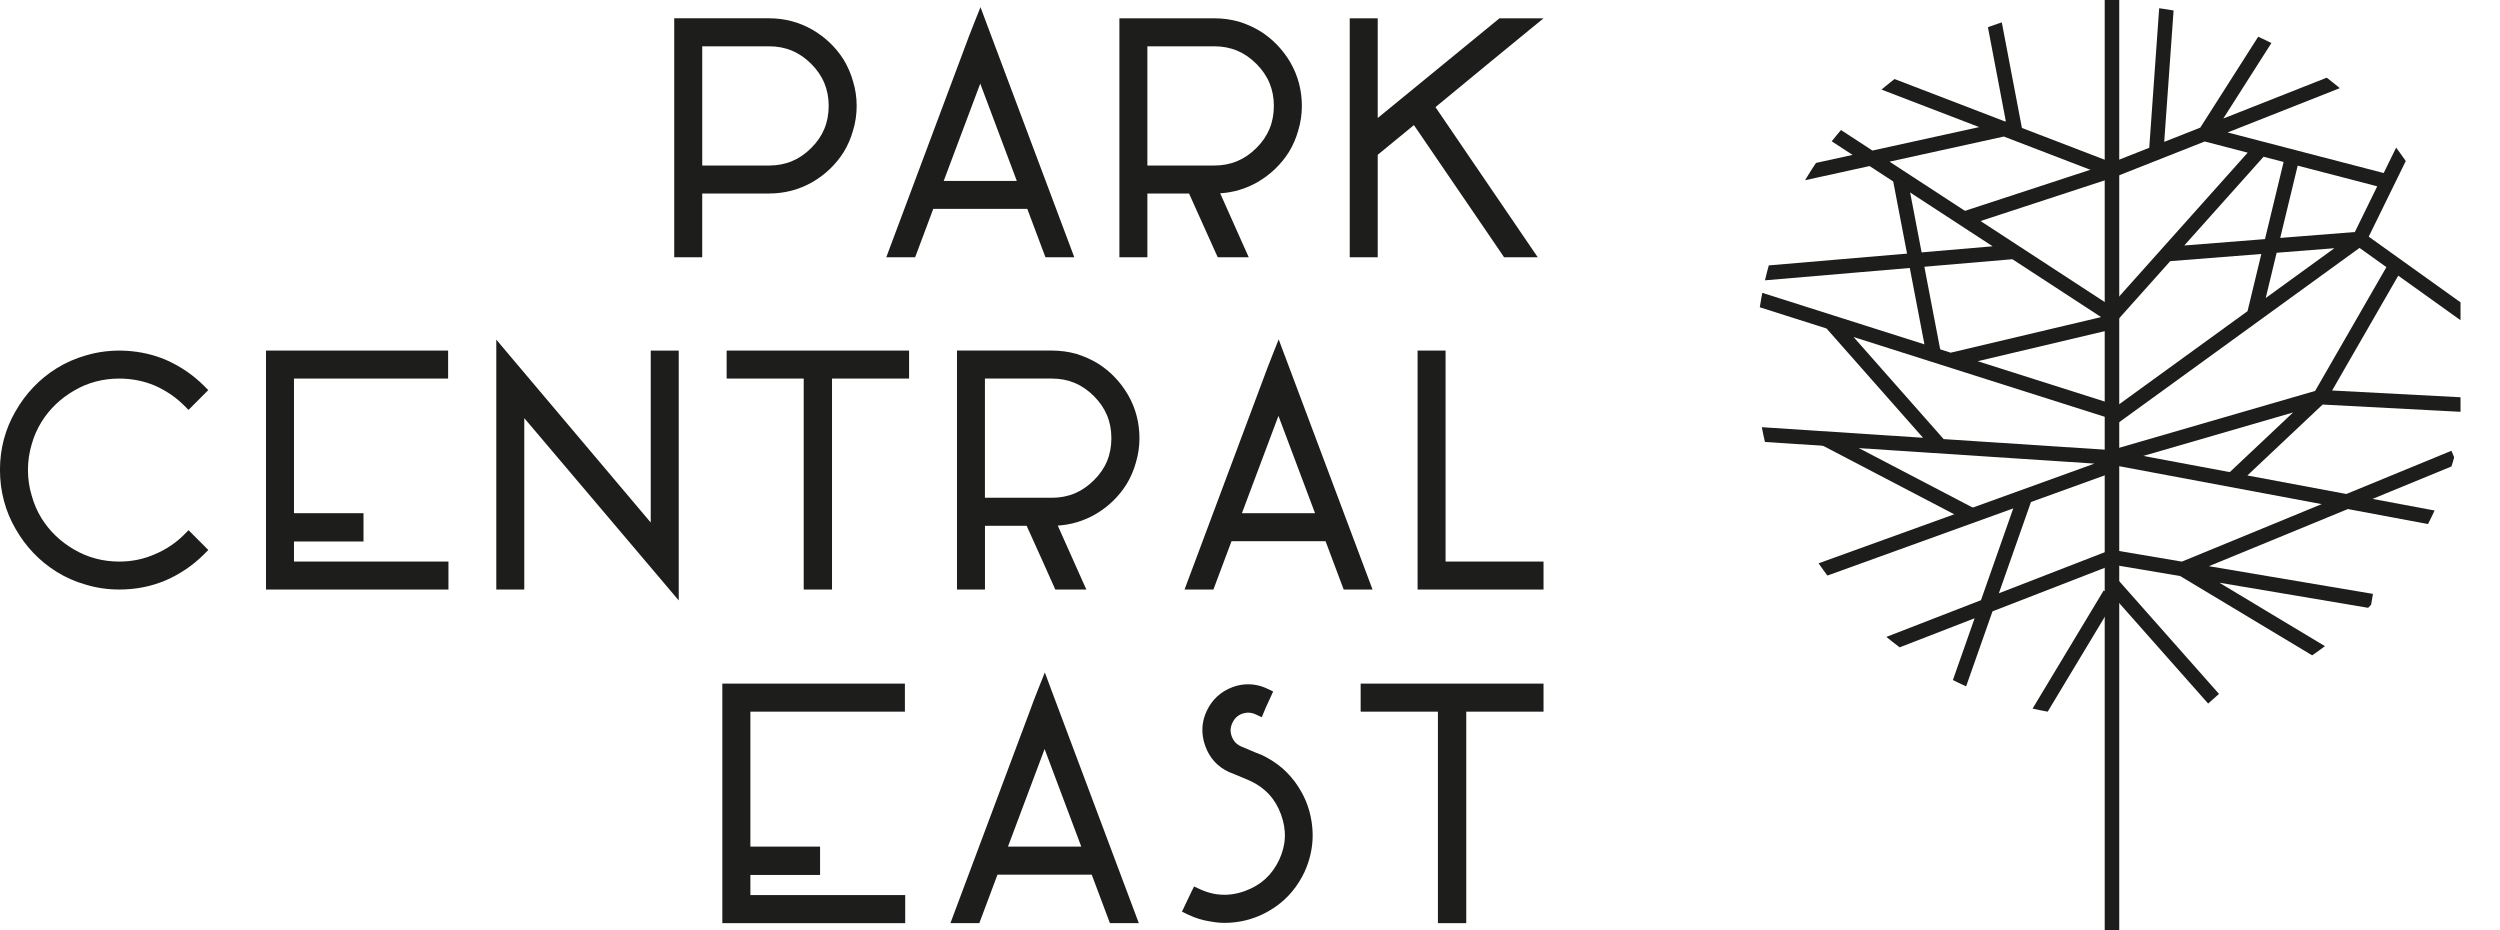 <?xml version="1.0" encoding="UTF-8"?><svg id="a" xmlns="http://www.w3.org/2000/svg" xmlns:xlink="http://www.w3.org/1999/xlink" viewBox="0 0 1203.98 448.02"><defs><style>.d{clip-path:url(#b);}.e{fill:none;}.f{clip-path:url(#c);}.g{fill:#1d1d1b;}</style><clipPath id="b"><path class="e" d="M1016.67,345.54c83.32,0,152.75-59.38,168.3-138.13v-66.85C1169.42,61.8,1099.99,2.42,1016.67,2.42V345.54Z"/></clipPath><clipPath id="c"><path class="e" d="M845.55,173.97c0,94.75,76.82,171.56,171.57,171.56V2.42c-94.75,0-171.57,76.8-171.57,171.56"/></clipPath></defs><g><g class="d"><path class="g" d="M1063.42,338.83l-48.56-54.87,5.24-4.64,48.56,54.87-5.24,4.64Zm64.81-14.38l-78.28-47.03-33.43-5.64,1.17-6.9,33.08,5.59,67.33-27.69-101.64-19.03,.64-3.44-.98-3.36,98.82-28.68,34.33-59.62-12.94-9.26-117.19,84.99-4.11-5.67,67.36-48.85,6.65-27.55-43.88,3.46-25.46,28.5-5.22-4.66,67.99-76.09-20.69-5.38-43.4,17.14-2.57-6.51,19.25-7.6,4.94-69.4,6.98,.5-4.71,66.05,17.37-6.86,37.27-58.49,5.9,3.76-32.08,50.35,74.38-29.37,2.57,6.51-74.87,29.57,75.16,19.54,11.23-22.92,6.29,3.08-24.73,50.48,60.49,43.29-4.07,5.69-42.2-30.19-31.85,55.3,80.81,4.25-.37,6.99-85.01-4.47-36.24,34.15,47.66,8.92,50.62-20.82,2.66,6.47-40.64,16.71,43.89,8.22-1.29,6.88-54.5-10.21-66.93,27.52,79.01,13.34-1.17,6.9-72.81-12.29,62.98,37.84-3.61,6Zm-96.03-104.88l41.64,7.8,30.49-28.73-72.12,20.93Zm64.21-97.83l-5.26,21.79,33.07-23.99-27.81,2.19Zm-6.3-46.24l-38.17,42.72,38.86-3.07,8.97-37.15-9.66-2.51Zm16.44,4.27l-8.41,34.81,35.94-2.84,10.78-22.01-38.31-9.96Z"/></g><g class="f"><path class="g" d="M930.57,376.81l-6.6-2.32,26.99-76.74-59.93,23.25-2.53-6.53,65.52-25.42,15.55-44.21-142.46,51.49-2.38-6.58,183.94-66.48-211.93-13.92,.46-6.99,128.92,8.47-46.47-52.63-79.79-25.35,2.12-6.67,14.61,4.64,143.04-12.2-59.25-38.65-92.78,20.39-1.5-6.84,86.07-18.92-42.48-27.71,3.82-5.86,48.24,31.47,51.39-11.29-92.92-35.7,2.51-6.53,102.83,39.5,.43-.09-9.89-51.94,6.88-1.31,10.76,56.48,44.66,17.15-2.51,6.53-50.86-19.54-55.04,12.1,109.07,71.15-2.79,4.28,1.25,5.27-65.08,15.4,68.98,21.91-2.12,6.67-126.64-40.23,43.4,49.16,81.32,5.34-.46,6.99-.32-.02,1.3,3.6-39.8,14.39-15.46,43.95,53.24-20.65,2.53,6.53-58.83,22.82-28.98,82.39Zm-96.56-240.45l105.42,33.49,72.44-17.14-42.72-27.87-135.14,11.52Zm144.31,219.38l-6-3.61,40.8-67.79,6,3.61-40.8,67.79Z"/></g><path class="g" d="M948.18,251.36l-70.88-37.02,3.24-6.2,70.88,37.02-3.24,6.21Zm-20.29-79.76l-16.41-85.67,6.88-1.32,16.41,85.67-6.88,1.32Zm18.97-62.88l-2.18-6.65,71.34-23.37,2.18,6.65-71.34,23.37Z"/><rect class="g" x="1013.61" width="7" height="448.02"/></g><g><g><path class="g" d="M543.22,190.13c-3.64-6.23-8.48-11.29-14.42-15.03-3.21-1.96-6.73-3.53-10.53-4.7-3.74-1.04-7.69-1.57-11.73-1.57h-45.67v115.09h13.48v-30.71h20.06c5.8,12.79,10.14,22.42,13.01,28.92l.8,1.8h14.96l-1.92-4.27c-4.99-11.06-8.93-19.91-11.85-26.53,6.43-.41,12.48-2.23,18.04-5.41,6.23-3.63,11.27-8.47,15.03-14.43,1.98-3.24,3.52-6.78,4.53-10.45,1.15-3.78,1.74-7.75,1.74-11.8,0-7.49-1.85-14.51-5.5-20.87v-.02Zm-7.99,20.89c0,8.05-2.75,14.68-8.43,20.27-5.68,5.67-12.31,8.43-20.28,8.43h-32.19v-57.41h32.19c7.96,0,14.6,2.76,20.28,8.43,5.67,5.68,8.43,12.31,8.43,20.28Z"/><polygon class="g" points="696.18 270.44 696.18 168.83 682.7 168.83 682.7 283.92 743.35 283.92 743.35 270.44 696.18 270.44"/><path class="g" d="M618.55,170.8l-2.75-7.36-2.9,7.31c-1.16,2.94-2.04,5.18-2.63,6.74l-39.81,106.44h13.9l.74-1.97c3.41-9.13,6.07-16.24,7.99-21.32h45.29c3.51,9.41,6.19,16.52,8,21.33l.74,1.96h13.9l-1.54-4.1c-18.24-48.52-31.88-84.86-40.91-109.03Zm14.76,76.35h-35.21c7.28-19.48,13.14-35.11,17.59-46.88,7.4,19.8,13.27,35.43,17.62,46.88Z"/><path class="g" d="M88.67,257.5c-3.98,3.97-8.7,7.13-14.08,9.41-5.32,2.35-11.08,3.54-17.12,3.54-7.86,0-15.13-1.92-21.62-5.71h-.02c-6.62-3.81-11.94-8.9-15.83-15.14-2.07-3.33-3.66-7.03-4.77-11.07-1.17-3.86-1.76-7.98-1.76-12.22s.6-8.28,1.78-12.29c1.08-3.87,2.68-7.53,4.75-10.85,3.88-6.24,9.21-11.33,15.84-15.14,6.48-3.79,13.76-5.71,21.62-5.71,6.04,0,11.82,1.15,17.12,3.39,5.35,2.36,10.08,5.57,14.07,9.55l2.14,2.15,9.52-9.54-2.14-2.14c-5.21-5.19-11.35-9.37-18.28-12.43-11.8-5.03-26.06-5.87-38.39-2.17-5.09,1.42-9.92,3.55-14.34,6.31-8.14,5.09-14.75,12.02-19.63,20.55-5.01,8.59-7.54,18.11-7.54,28.31s2.54,19.87,7.53,28.43c4.89,8.55,11.5,15.48,19.65,20.58,4.4,2.76,9.23,4.88,14.28,6.29,5.1,1.54,10.49,2.31,16.02,2.31,7.96,0,15.51-1.5,22.47-4.48,6.9-3.04,13.04-7.22,18.24-12.41l2.15-2.15-9.52-9.54-2.15,2.15Z"/><polygon class="g" points="141.58 260.78 175.06 260.78 175.06 247.15 141.58 247.15 141.58 182.31 215.81 182.31 215.81 168.83 128.1 168.83 128.1 283.92 215.97 283.92 215.97 270.44 141.58 270.44 141.58 260.78"/><path class="g" d="M313.4,251.66c-30.43-35.96-53.44-63.22-69.04-81.75l-5.35-6.36v120.37h13.48v-82.55c30.43,35.88,53.45,63.03,69.04,81.48l5.34,6.32v-120.33h-13.48v82.83Z"/><polygon class="g" points="349.94 182.31 387.06 182.31 387.06 283.92 400.69 283.92 400.69 182.31 437.81 182.31 437.81 168.83 349.94 168.83 349.94 182.31"/></g><g><path class="g" d="M585.65,122.11l.8,1.8h14.94l-1.92-4.27c-4.97-11.07-8.93-19.92-11.84-26.54,6.43-.41,12.48-2.23,18.04-5.42,6.2-3.62,11.26-8.46,15.03-14.42,1.98-3.23,3.51-6.77,4.53-10.45,1.15-3.8,1.74-7.77,1.74-11.8,0-7.47-1.85-14.49-5.5-20.87v-.02c-3.66-6.23-8.5-11.27-14.44-15.02-3.2-1.96-6.71-3.54-10.52-4.71-3.73-1.04-7.68-1.57-11.74-1.57h-45.68V123.9h13.48v-30.71h20.06c5.79,12.79,10.14,22.43,13.01,28.92Zm19.4-50.82c-5.67,5.67-12.3,8.42-20.28,8.42h-32.2V22.3h32.2c7.97,0,14.6,2.76,20.27,8.43,5.68,5.68,8.44,12.32,8.44,20.28s-2.75,14.68-8.43,20.28Z"/><path class="g" d="M338.19,93.19h32.19c7.5,0,14.52-1.85,20.89-5.51,6.22-3.62,11.27-8.46,15.03-14.42,1.99-3.25,3.52-6.79,4.52-10.45,1.16-3.77,1.74-7.74,1.74-11.81s-.59-8.04-1.72-11.72c-1.03-3.74-2.57-7.29-4.57-10.57-3.73-5.92-8.78-10.75-15.03-14.4-6.36-3.65-13.38-5.5-20.87-5.5h-45.67V123.9h13.48v-30.71Zm52.47-21.9c-5.67,5.67-12.3,8.42-20.28,8.42h-32.19V22.3h32.19c7.97,0,14.6,2.76,20.27,8.43,5.68,5.68,8.44,12.32,8.44,20.28s-2.75,14.68-8.43,20.28Z"/><path class="g" d="M723.47,122.59l.9,1.32h16.21l-49.27-72.32c20.08-16.58,35.23-29.04,45.46-37.39l6.58-5.37h-21.22l-.84,.68c-27,22.08-46.27,37.84-57.79,47.32V8.82h-13.48V123.9h13.48v-49.35c7.24-5.97,13.06-10.73,17.43-14.31,18.78,27.56,32.96,48.33,42.55,62.34Z"/><path class="g" d="M494.74,100.61l.38,1.01c3.34,8.91,5.87,15.69,7.63,20.33l.74,1.96h13.89l-1.54-4.1c-18.24-48.52-31.87-84.86-40.9-109.03l-2.74-7.34-2.91,7.27c-1.18,2.94-2.06,5.2-2.64,6.76l-39.83,106.43h13.9l.74-1.97c3.41-9.14,6.08-16.25,7.99-21.33h45.29Zm-5.05-13.47h-35.21c7.28-19.48,13.14-35.11,17.6-46.89,7.4,19.8,13.27,35.43,17.61,46.89Z"/></g><g><path class="g" d="M625.27,378.9c-2.1-3.24-4.63-6.19-7.58-8.83-2.9-2.48-6.21-4.63-9.84-6.4l-2.78-1.09-7.53-3.18c-1.34-.63-2.4-1.49-3.2-2.58-.48-.66-.86-1.4-1.16-2.23-.8-2.23-.69-4.33,.33-6.45,1.01-2.18,2.56-3.62,4.68-4.4,2.26-.8,4.42-.69,6.6,.33l2.88,1.34,1.92-4.63,3.56-7.76-2.68-1.29c-1.99-.96-4-1.58-6.01-1.91-3.66-.6-7.31-.21-10.81,1.07-5.71,2.13-9.91,5.99-12.49,11.47-2.13,4.53-2.63,9.18-1.57,13.88,.07,.3,.11,.59,.19,.89,.02,.07,.05,.14,.07,.22,.18,.64,.38,1.28,.62,1.93,2.02,5.72,5.84,9.93,11.34,12.51l2.73,1.07,7.54,3.19c3.63,1.69,6.66,3.86,9.12,6.55,2.47,2.69,4.37,5.9,5.74,9.66,2.75,7.54,2.45,14.7-.91,21.87-3.47,7.3-8.83,12.18-16.4,14.94-4.5,1.66-8.9,2.2-13.29,1.63-.15-.02-.29-.03-.44-.05-.12-.02-.24-.04-.37-.06-.33-.05-.66-.11-.99-.17-.05,0-.09-.02-.14-.03-2.22-.46-4.44-1.2-6.67-2.23l-2.67-1.24-1.32,2.64-4.51,9.48,2.69,1.31c3.5,1.71,7.16,2.85,10.89,3.41,.15,.02,.3,.05,.46,.07,2.19,.41,4.42,.62,6.61,.62,1.71,0,3.41-.11,5.03-.32,.87-.1,1.74-.23,2.6-.39,6.01-1.1,11.68-3.49,16.88-7.14,5.95-4.17,10.61-9.77,13.86-16.69,2.6-5.72,3.92-11.64,3.92-17.6,0-1.11-.05-2.29-.16-3.61-.62-7.28-2.9-13.94-6.75-19.77Z"/><polygon class="g" points="361.38 421.37 394.94 421.37 394.94 407.72 361.38 407.72 361.38 342.73 435.79 342.73 435.79 329.22 347.87 329.22 347.87 444.58 435.94 444.58 435.94 431.06 361.38 431.06 361.38 421.37"/><polygon class="g" points="655.28 329.22 655.28 342.73 692.49 342.73 692.49 444.58 706.14 444.58 706.14 342.73 743.35 342.73 743.35 329.22 655.28 329.22"/><path class="g" d="M505.93,331.2l-2.74-7.34-2.92,7.28c-1.14,2.85-2.04,5.13-2.65,6.78l-.14,.38c-.42,1.18-.76,2.12-1.03,2.83l-38.74,103.46h13.92l.74-1.97c2.74-7.33,4.99-13.33,6.76-18.05,.44-1.18,.87-2.31,1.25-3.33h45.4c3.53,9.43,6.2,16.56,8.02,21.38l.74,1.97h13.92l-1.54-4.1c-18.1-48.16-31.9-84.93-40.99-109.28Zm14.79,76.52h-35.29c7.17-19.2,13.08-34.95,17.64-47,7.28,19.5,13.2,35.25,17.66,47Z"/></g></g></svg>